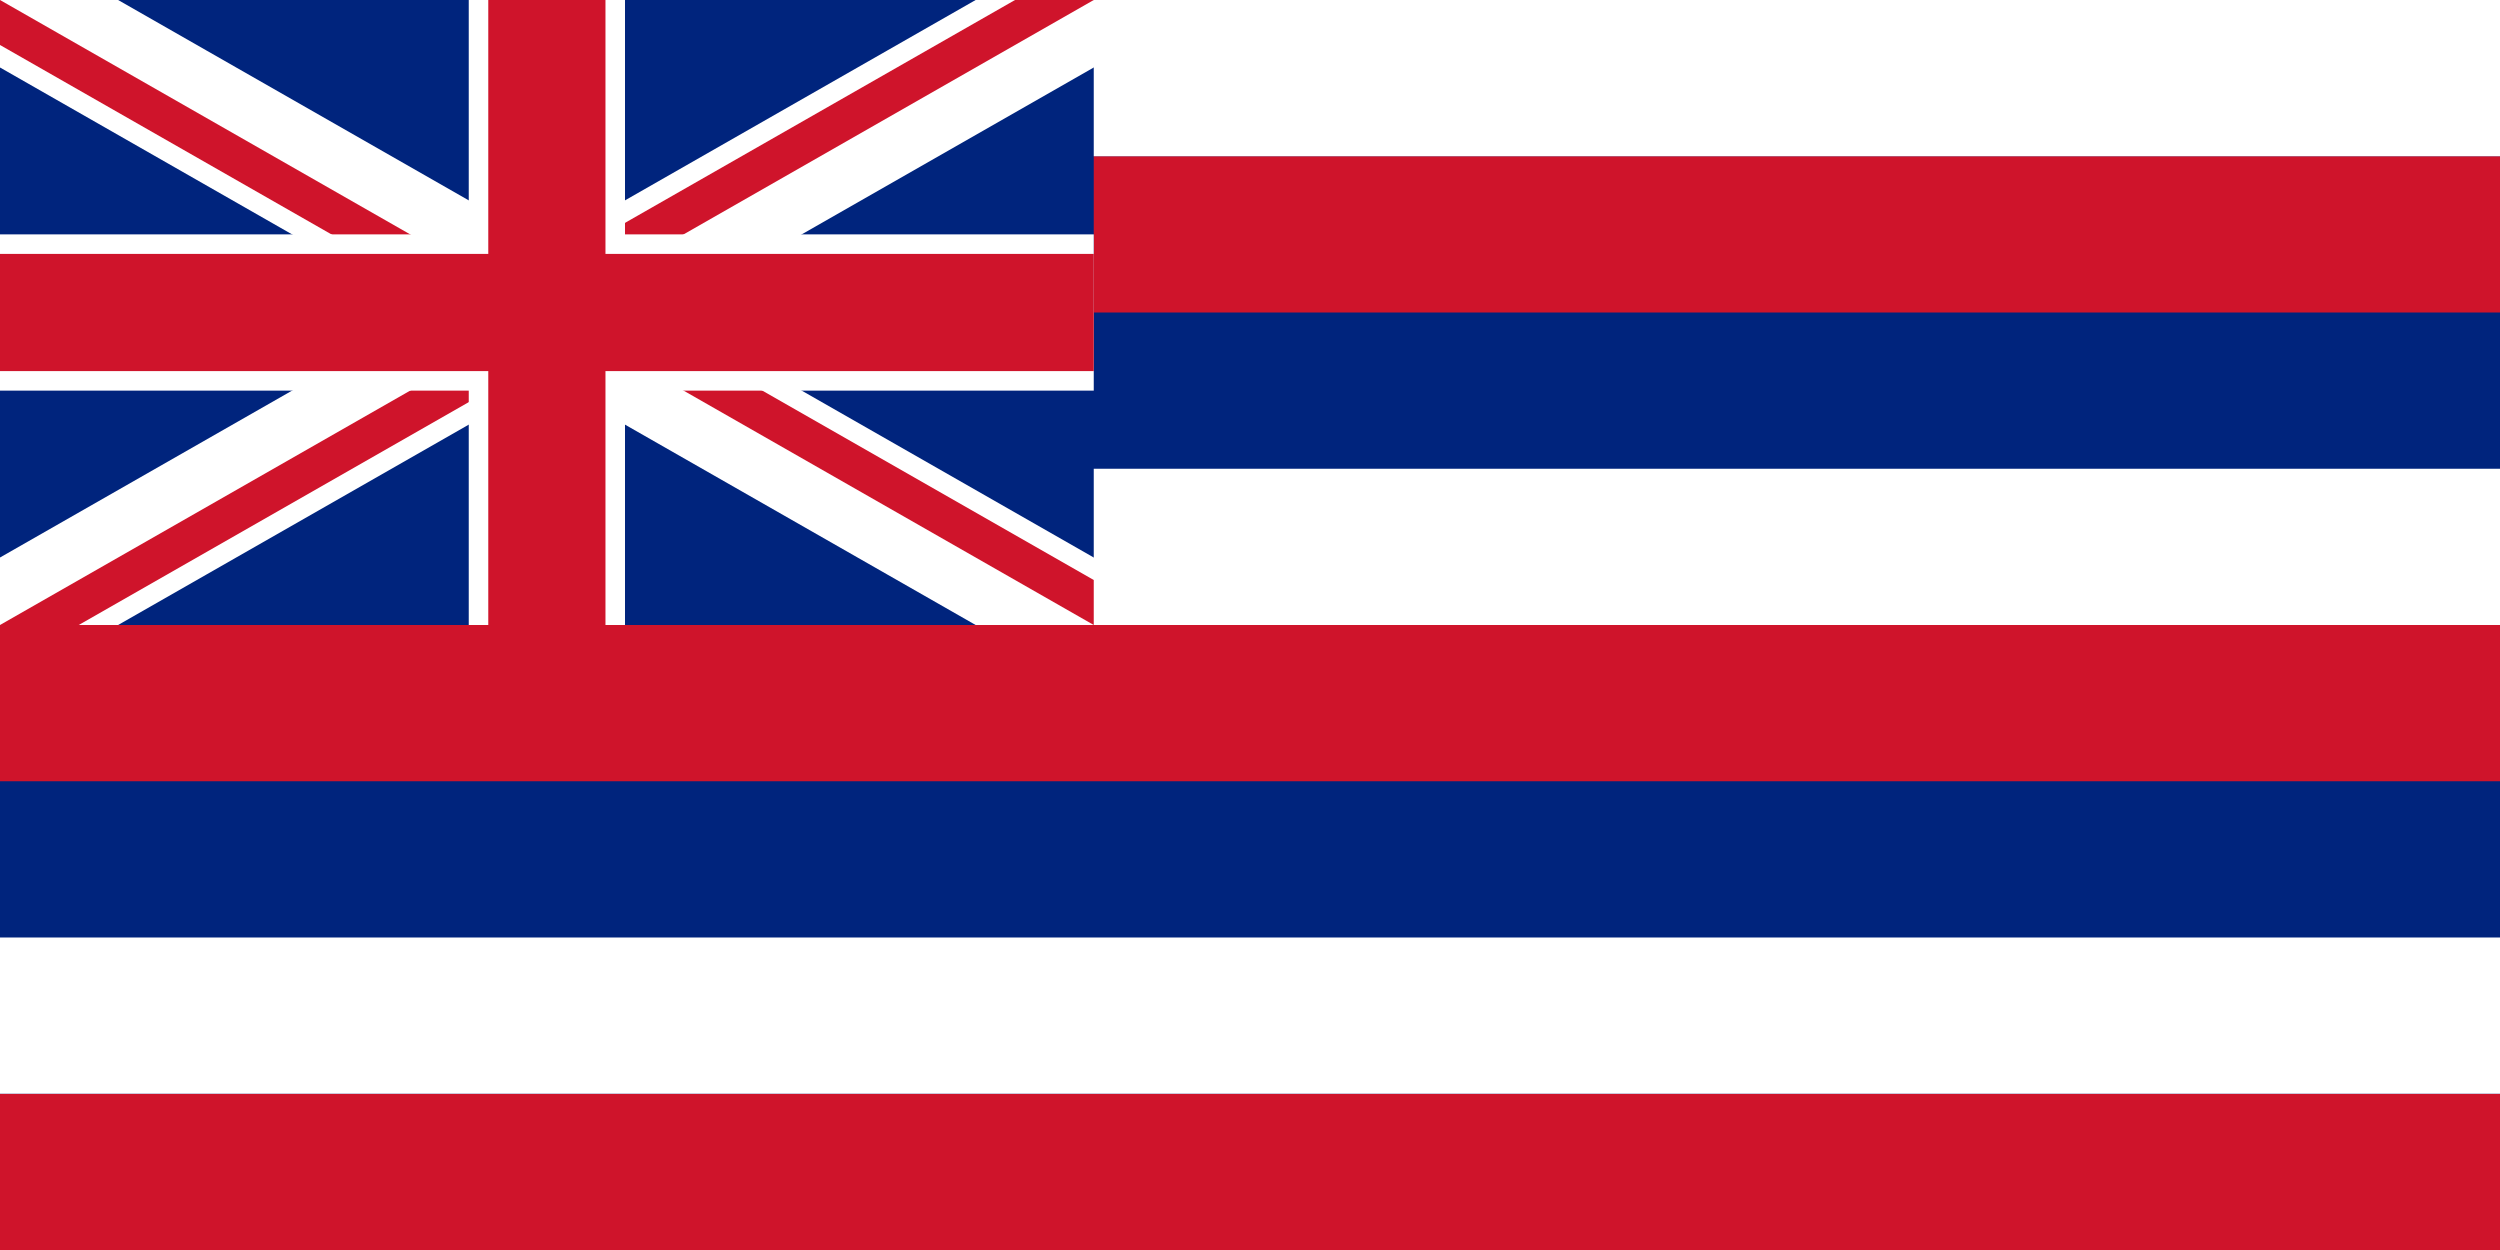 <svg id="Layer_1" xmlns="http://www.w3.org/2000/svg" xmlns:xlink="http://www.w3.org/1999/xlink" width="1200" height="600" viewBox="0 0 1200 600">
  <style type="text/css">
    .st0{fill:#00247D;} .st1{fill:none;stroke:#FFFFFF;stroke-width:56.25;stroke-miterlimit:10;} .st2{fill:none;stroke:#CF142B;stroke-width:75;stroke-miterlimit:10;} .st3{fill:none;stroke:#FFFFFF;stroke-width:75;stroke-miterlimit:10;} .st4{clip-path:url(#SVGID_2_);fill:none;stroke:#CF142B;stroke-width:37.5;stroke-miterlimit:10;} .st5{clip-path:url(#SVGID_4_);fill:none;stroke:#CF142B;stroke-width:37.5;stroke-miterlimit:10;} .st6{fill:none;stroke:#CF142B;stroke-width:56.25;stroke-miterlimit:10;}
  </style>
  <path class="st0" d="M0 0h1200v600H0z"/>
  <path class="st1" d="M0 300L525 0M0 0l525 300"/>
  <path class="st2" d="M525 112.5h675M0 562.5h1200"/>
  <path class="st3" d="M525 37.5h675M525 262.5h675M0 487.5h1200"/>
  <defs>
    <path id="SVGID_1_" d="M525 150H0V0l525 300z"/>
  </defs>
  <clipPath id="SVGID_2_">
    <use xlink:href="#SVGID_1_" overflow="visible"/>
  </clipPath>
  <path class="st4" d="M0 0l525 300"/>
  <defs>
    <path id="SVGID_3_" d="M262.5 300V0H525L0 300z"/>
  </defs>
  <clipPath id="SVGID_4_">
    <use xlink:href="#SVGID_3_" overflow="visible"/>
  </clipPath>
  <path class="st5" d="M525 0L0 300"/>
  <path class="st3" d="M262.5 300V0M0 150h525"/>
  <path class="st6" d="M0 150h525M262.5 300V0"/>
  <path class="st2" d="M0 337.5h1200"/>
</svg>
